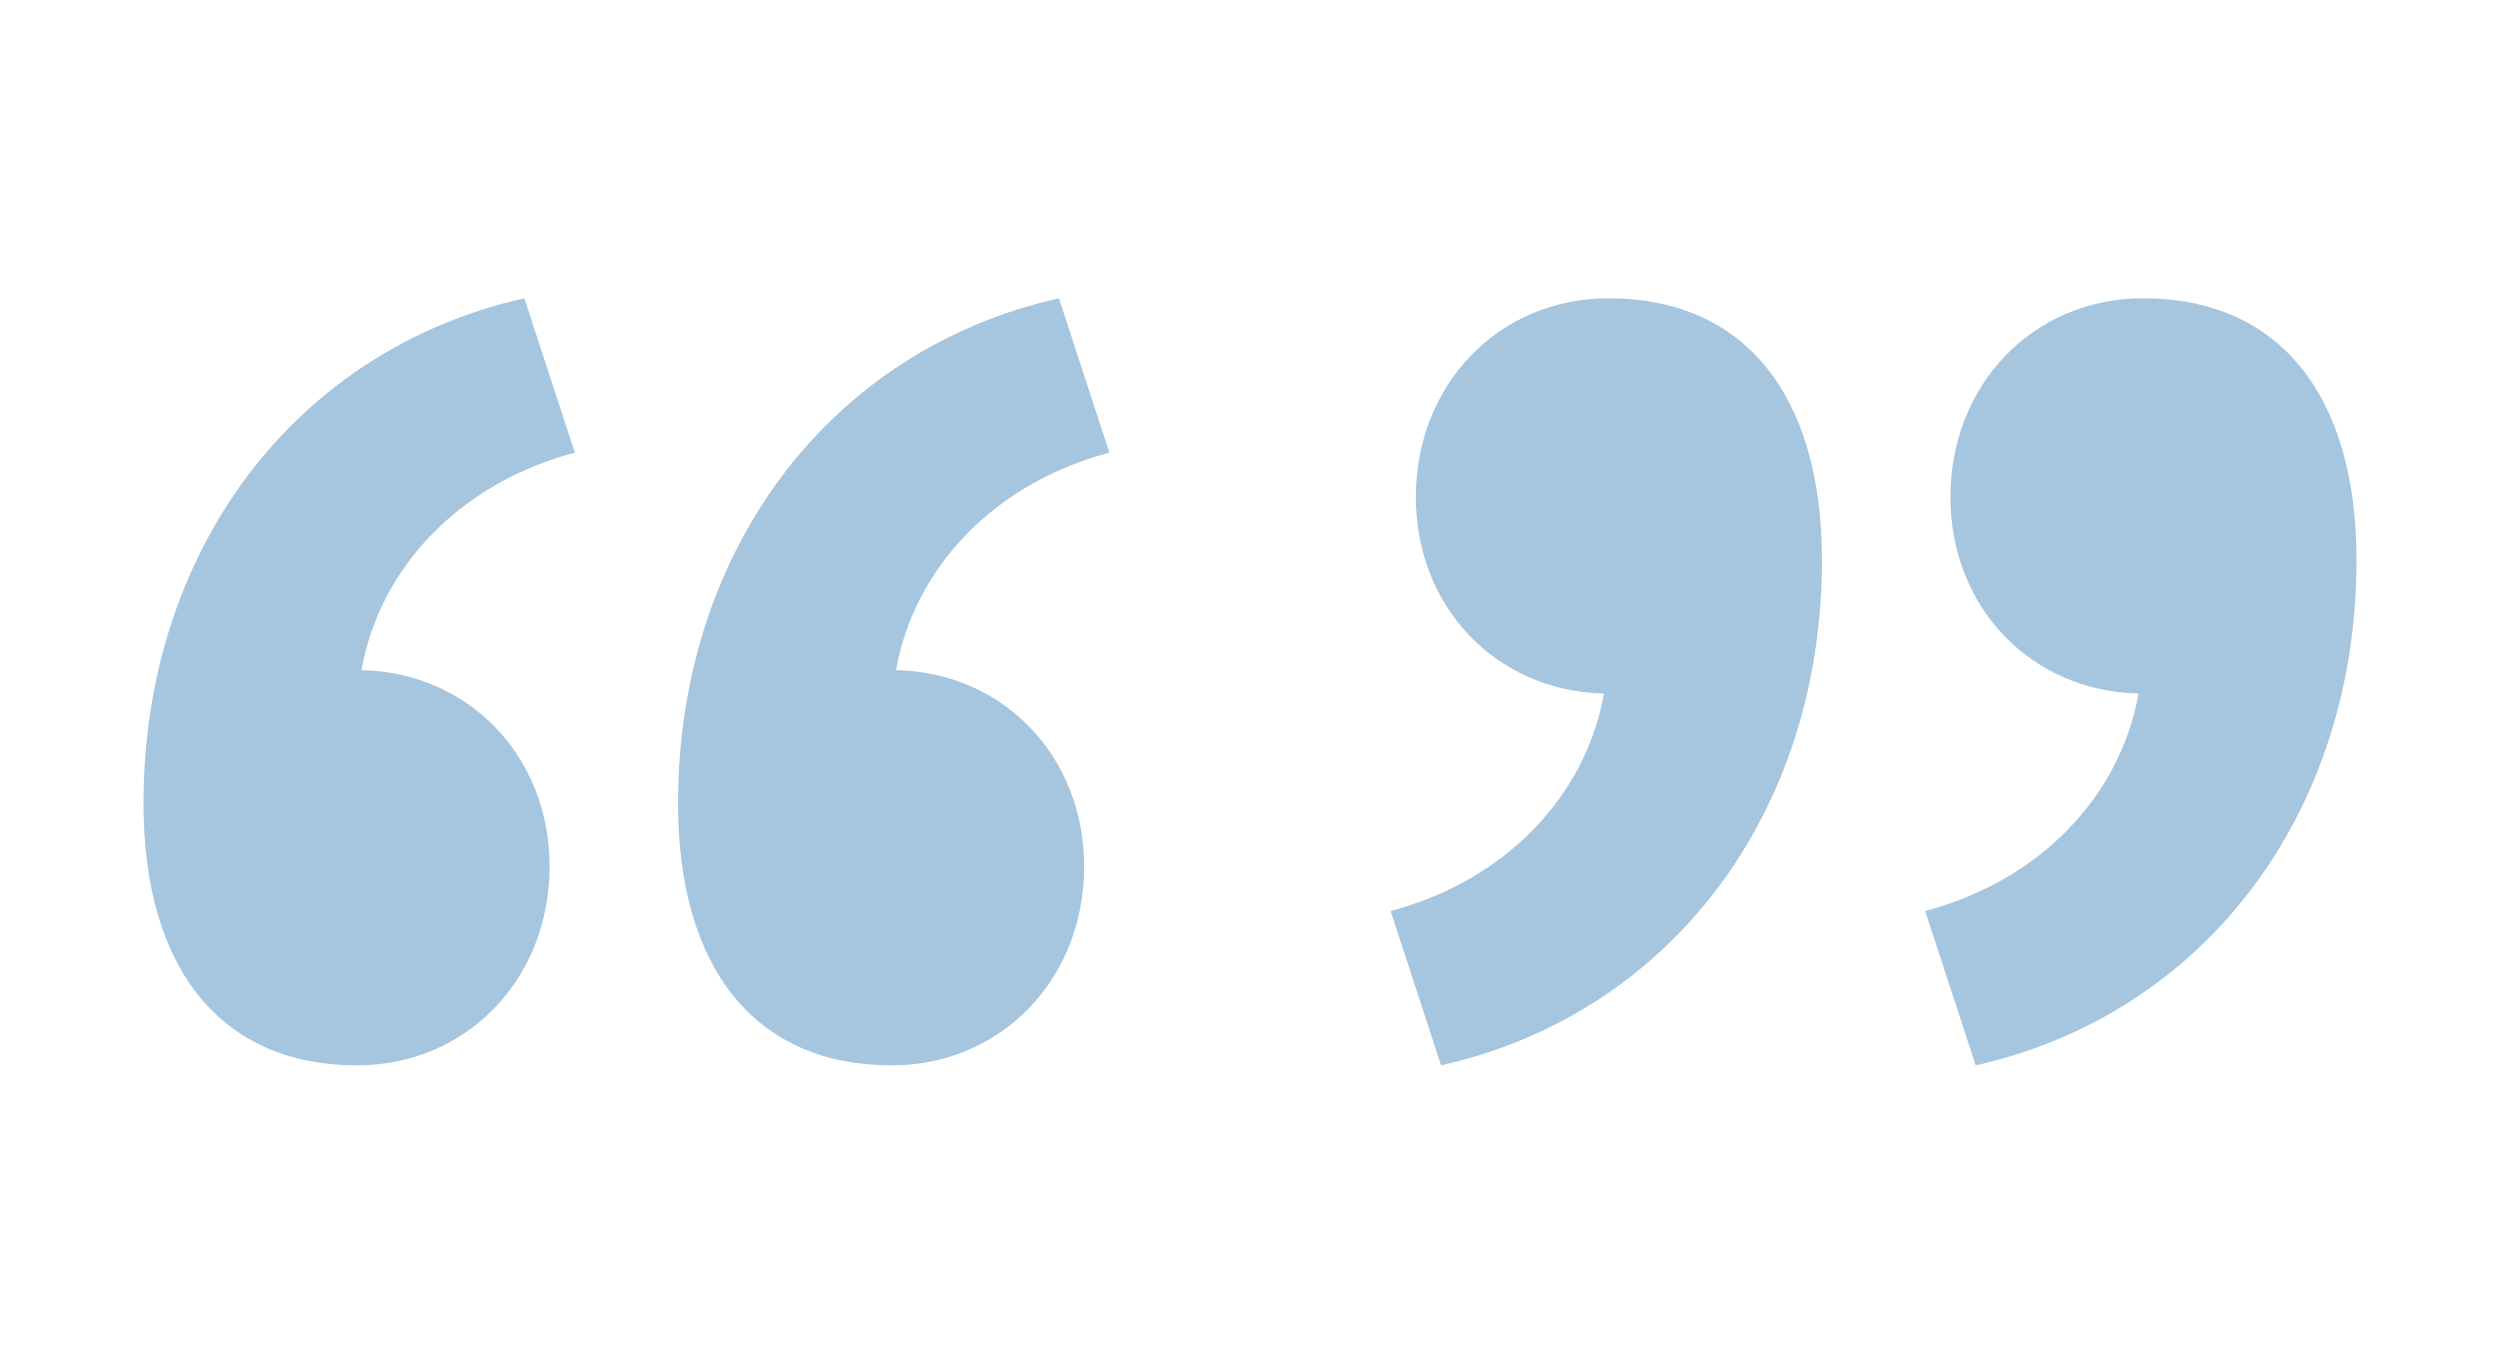 <svg width="88" height="48" viewBox="0 0 88 48" fill="none" xmlns="http://www.w3.org/2000/svg">
<path d="M20.234 15.933C16.196 17.003 13.369 19.966 12.723 23.588C16.519 23.671 19.345 26.634 19.345 30.503C19.345 34.454 16.438 37.5 12.562 37.5C7.797 37.5 5.051 34.125 5.051 28.28C5.051 19.39 10.381 12.311 18.457 10.5L20.234 15.933ZM31.54 23.588C35.336 23.671 38.162 26.634 38.162 30.503C38.162 34.454 35.255 37.5 31.379 37.5C26.614 37.5 23.868 34.125 23.868 28.28C23.868 19.39 29.198 12.311 37.274 10.5L39.051 15.933C35.013 17.003 32.186 19.966 31.54 23.588Z" fill="#A6C5DF"/>
<path d="M56.621 10.5C61.386 10.5 64.132 13.875 64.132 19.72C64.132 28.61 58.802 35.689 50.726 37.5L48.949 32.067C52.987 30.997 55.814 28.034 56.46 24.412C52.664 24.329 49.838 21.366 49.838 17.497C49.838 13.546 52.745 10.5 56.621 10.5ZM75.439 10.5C80.203 10.5 82.949 13.875 82.949 19.72C82.949 28.61 77.619 35.689 69.543 37.5L67.766 32.067C71.804 30.997 74.631 28.034 75.277 24.412C71.481 24.329 68.655 21.366 68.655 17.497C68.655 13.546 71.562 10.5 75.439 10.5Z" fill="#A6C5DF"/>
</svg>
